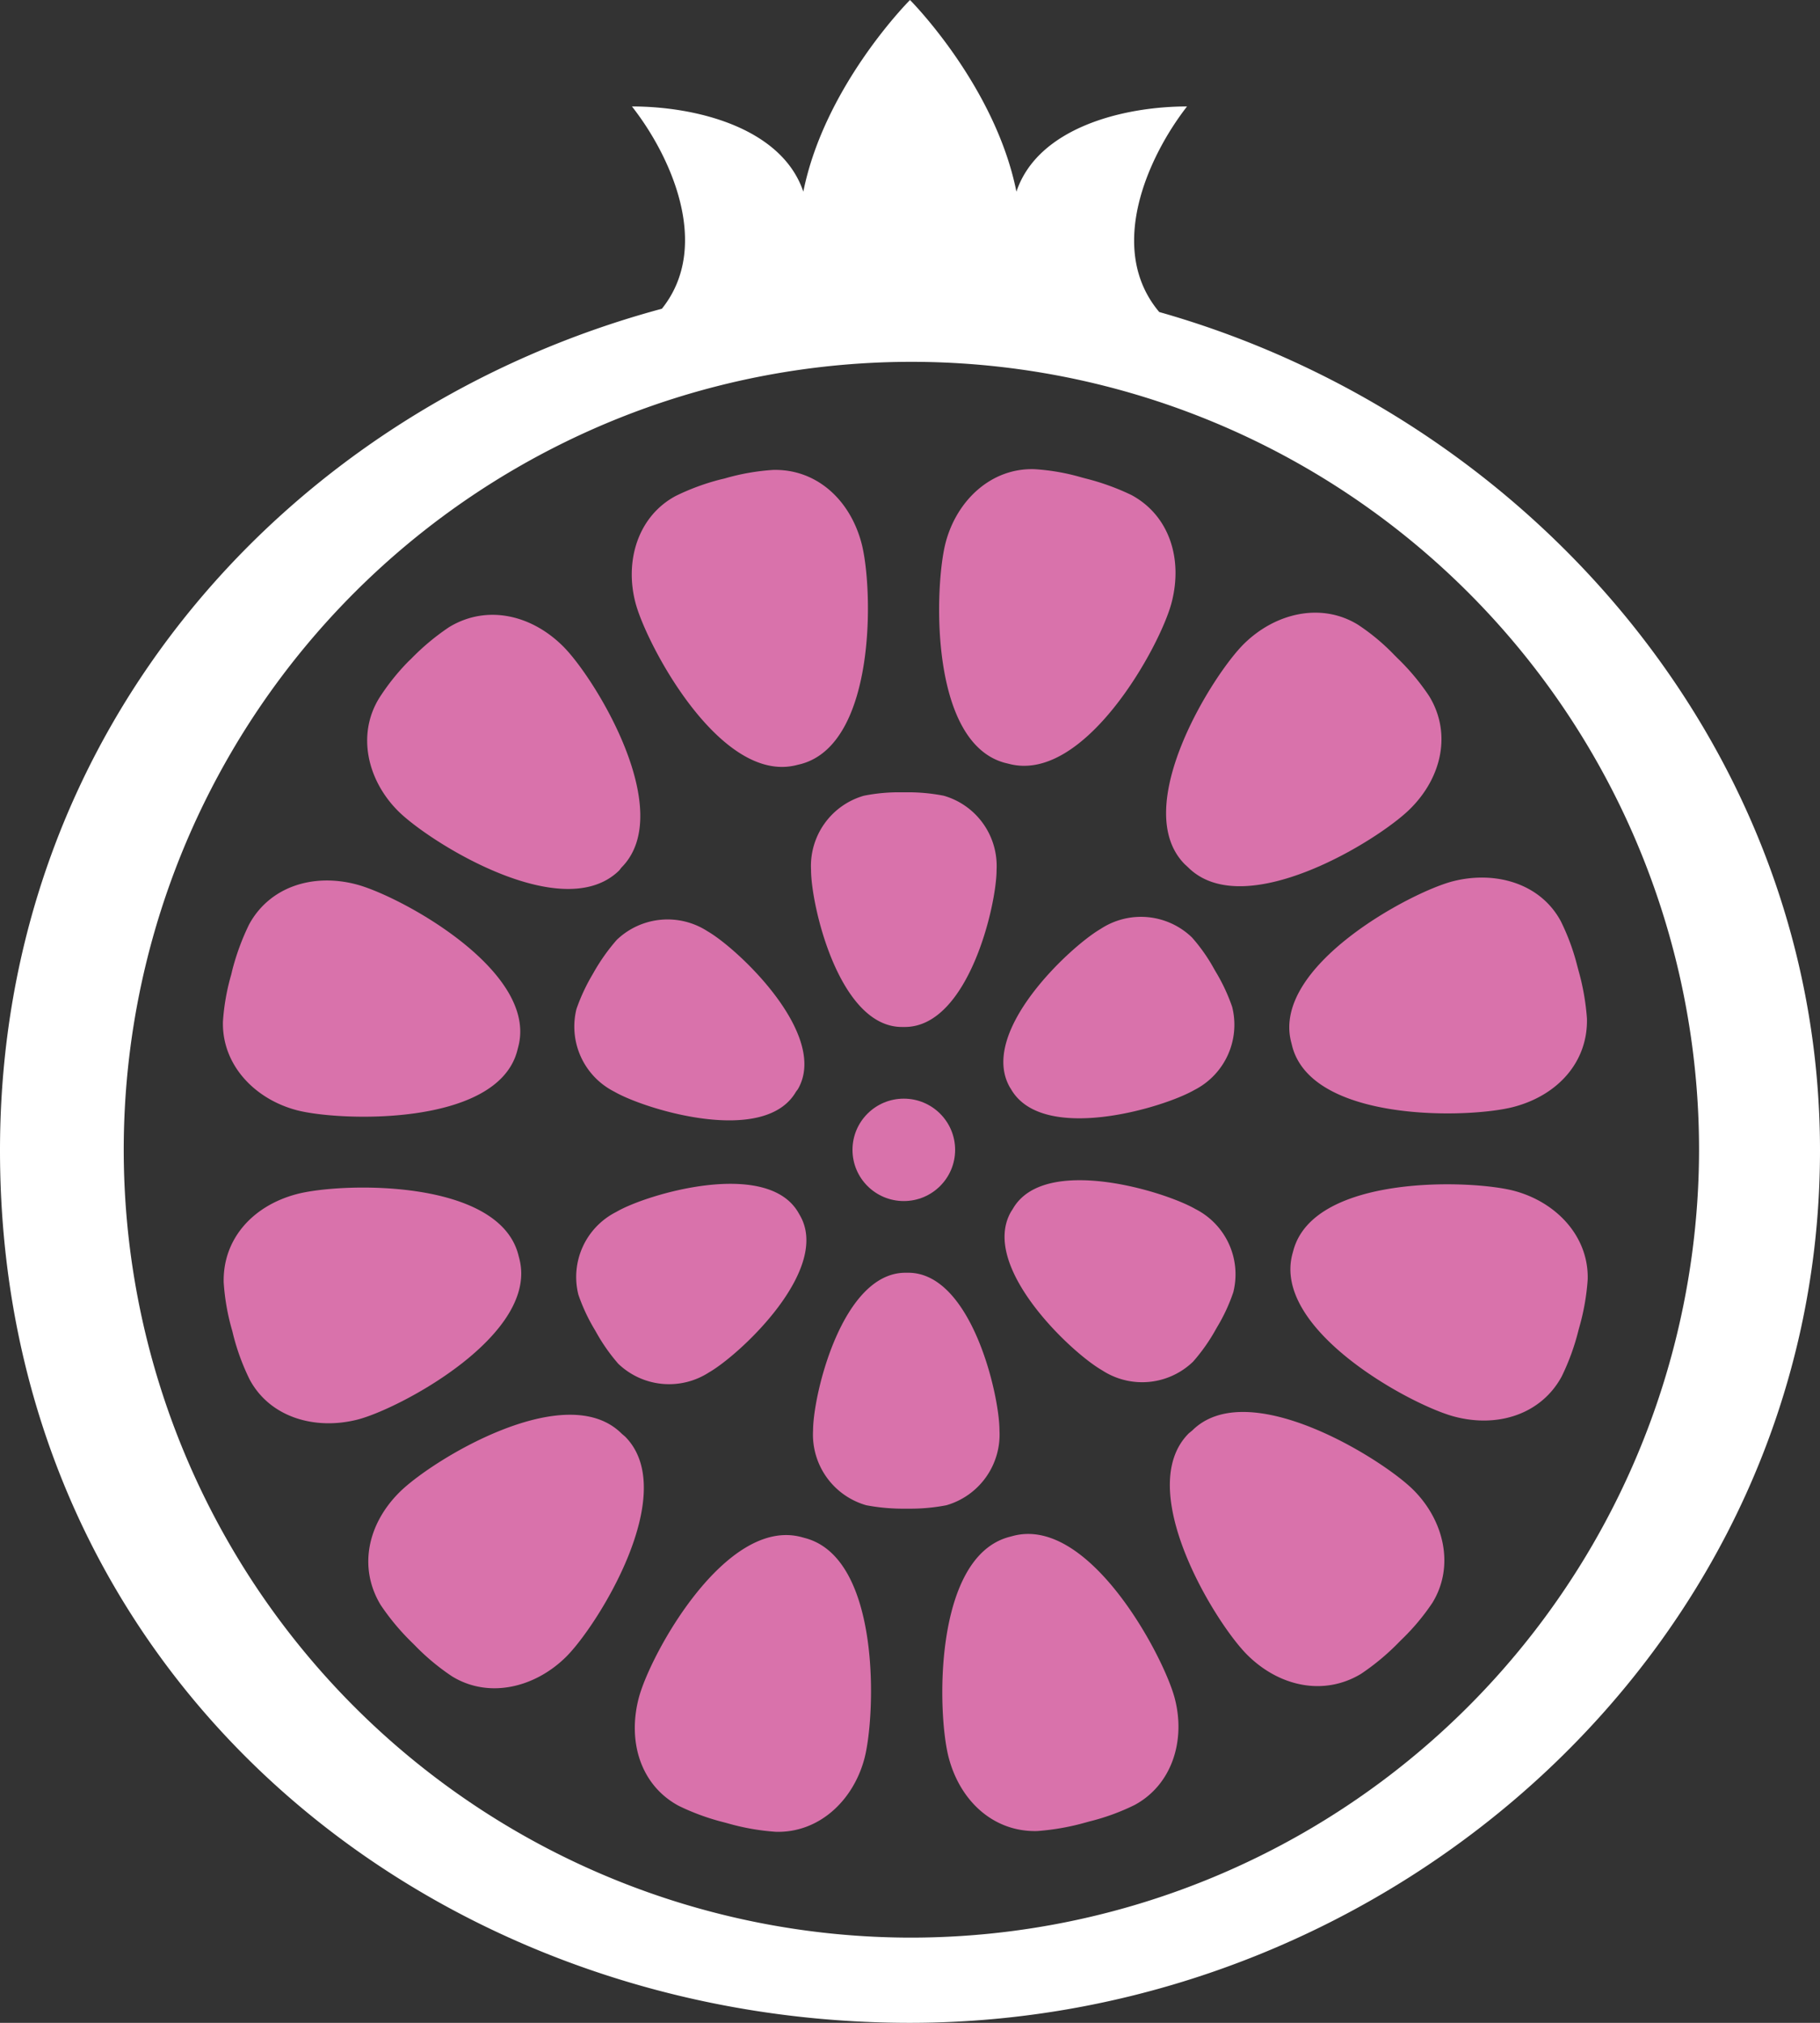<?xml version="1.0" encoding="UTF-8"?> <svg xmlns="http://www.w3.org/2000/svg" id="Layer_1" data-name="Layer 1" viewBox="0 0 144 160"><rect x="0" y="0" width="144" height="160" fill="#333333" stroke="none"/> <defs> <style>.cls-1{fill:#d972ab;}.cls-2{fill:#fff;}</style> </defs> <title>daryndyana_label</title> <g id="Pomegranate_2" data-name="Pomegranate 2"> <path class="cls-1" d="M63.38,60.43c6-1.62,5.71-14,4.78-17.48s-3.61-5.87-7-5.78a17.8,17.8,0,0,0-3.84.68l-.3.07a18.35,18.35,0,0,0-3.56,1.31c-3,1.61-4.06,5.17-3.17,8.49s6.76,14.4,12.8,12.78Z"></path> <path class="cls-1" d="M71.59,81.23c5,0,7.26-9.59,7.26-12.43a5.78,5.78,0,0,0-4.18-5.86,14.66,14.66,0,0,0-3.08-.27h-.24a14.06,14.06,0,0,0-3,.27,5.78,5.78,0,0,0-4.18,5.86c0,2.84,2.23,12.43,7.19,12.43Z"></path> <path class="cls-1" d="M79.84,121.57c-6,1.61-5.7,14-4.77,17.48s3.6,5.87,7,5.78a19.25,19.25,0,0,0,3.84-.68l.29-.08a17.65,17.65,0,0,0,3.57-1.3c3-1.62,4.06-5.17,3.16-8.5s-6.76-14.39-12.79-12.78Z"></path> <path class="cls-1" d="M71.64,100.67c-5,0-7.31,9.63-7.31,12.49a5.81,5.81,0,0,0,4.21,5.9,15.55,15.55,0,0,0,3.1.27h.24a14.88,14.88,0,0,0,3-.27,5.82,5.82,0,0,0,4.2-5.9c0-2.86-2.24-12.49-7.22-12.49Z"></path> <path class="cls-1" d="M63.13,86.15c2.48-4.28-4.69-11.07-7.15-12.49a5.81,5.81,0,0,0-7.18.68A15.35,15.35,0,0,0,47,76.87l-.12.21a15.08,15.08,0,0,0-1.27,2.73,5.77,5.77,0,0,0,3,6.54c2.46,1.42,11.89,4.3,14.37,0Z"></path> <path class="cls-1" d="M80,95.83c-2.5,4.31,4.71,11.13,7.19,12.55a5.8,5.8,0,0,0,7.21-.68,14.54,14.54,0,0,0,1.79-2.54l.12-.21a14,14,0,0,0,1.27-2.74,5.79,5.79,0,0,0-3-6.58c-2.48-1.43-12-4.32-14.45,0Z"></path> <path class="cls-1" d="M63.17,95.92c-2.48-4.29-12-1.48-14.41-.06a5.76,5.76,0,0,0-3,6.54,14.53,14.53,0,0,0,1.31,2.8l.12.21a14.5,14.5,0,0,0,1.73,2.46,5.81,5.81,0,0,0,7.18.68c2.47-1.42,9.67-8.14,7.19-12.42Z"></path> <path class="cls-1" d="M80,86.16c2.5,4.31,12,1.49,14.49.06a5.79,5.79,0,0,0,3-6.58,14.61,14.61,0,0,0-1.32-2.81l-.12-.21a13.74,13.74,0,0,0-1.74-2.47,5.81,5.81,0,0,0-7.22-.68C84.65,74.89,77.41,81.64,79.9,86Z"></path> <path class="cls-1" d="M49.16,68.63c4.42-4.41-2.08-15-4.62-17.52s-6.06-3.29-9-1.51a18.69,18.69,0,0,0-3,2.5l-.22.21A17.83,17.83,0,0,0,30,55.22c-1.78,2.89-.93,6.51,1.51,8.94S44.53,73.25,49,68.84Z"></path> <path class="cls-1" d="M94.06,113.37c-4.42,4.41,2.09,15,4.62,17.52s6.06,3.28,9,1.51a18.69,18.69,0,0,0,3-2.5l.22-.22a17.7,17.7,0,0,0,2.43-2.9c1.78-2.89.93-6.51-1.51-8.94s-13.07-9.09-17.49-4.69Z"></path> <path class="cls-1" d="M41,82.82c1.62-6-9.32-11.94-12.78-12.86s-6.89.18-8.51,3.16a19,19,0,0,0-1.34,3.65l-.07.3a17.39,17.39,0,0,0-.66,3.73c-.09,3.39,2.46,6.1,5.79,7s15.88,1.35,17.49-4.67Z"></path> <path class="cls-1" d="M102.26,99.17c-1.62,6,9.32,11.94,12.78,12.87s6.9-.18,8.52-3.16a18.3,18.3,0,0,0,1.33-3.66l.08-.29a18.23,18.23,0,0,0,.65-3.73c.09-3.39-2.46-6.1-5.79-7S104,92.86,102.34,98.88Z"></path> <path class="cls-1" d="M41,99.21c-1.61-6-14-5.69-17.52-4.76s-5.87,3.59-5.78,7a17.69,17.69,0,0,0,.68,3.83l.07.29a17.89,17.89,0,0,0,1.31,3.56c1.62,3,5.18,4,8.51,3.16s14.43-6.74,12.81-12.77Z"></path> <path class="cls-1" d="M102.25,82.79c1.62,6,14,5.69,17.52,4.76s5.88-3.59,5.79-7a19,19,0,0,0-.68-3.83l-.08-.3a17.71,17.71,0,0,0-1.31-3.56c-1.62-3-5.18-4-8.51-3.16s-14.43,6.75-12.81,12.77Z"></path> <path class="cls-1" d="M49.19,113.4c-4.41-4.41-15,2.08-17.56,4.61s-3.29,6-1.51,8.94a18.69,18.69,0,0,0,2.51,3l.21.21a18,18,0,0,0,2.92,2.43c2.89,1.78,6.52.92,9-1.51s9.12-13,4.7-17.45Z"></path> <path class="cls-1" d="M94,68.6c4.42,4.41,15-2.08,17.56-4.61s3.29-6.05,1.51-8.94a18.18,18.18,0,0,0-2.51-3l-.21-.21a16.87,16.87,0,0,0-2.91-2.43c-2.9-1.78-6.52-.93-9,1.5s-9.11,13-4.7,17.45Z"></path> <path class="cls-1" d="M63.42,121.58c-6-1.61-12,9.3-12.89,12.76s.18,6.88,3.16,8.49a18.36,18.36,0,0,0,3.67,1.33l.29.08a18.35,18.35,0,0,0,3.74.65c3.4.09,6.11-2.45,7-5.78s1.36-15.84-4.68-17.45Z"></path> <path class="cls-1" d="M79.8,60.41c6,1.62,12-9.29,12.9-12.75s-.18-6.88-3.17-8.5a19.07,19.07,0,0,0-3.66-1.32l-.3-.08a17,17,0,0,0-3.74-.65c-3.4-.1-6.11,2.45-7,5.77s-1.36,15.84,4.68,17.46Z"></path> <path class="cls-2" d="M91.72,24.68c-4.25-5.05-.81-12.4,2.2-16.26-5.06,0-11.81,1.69-13.5,6.74C78.73,6.74,72,0,72,0s-6.75,6.74-8.44,15.16C61.85,10.11,55.1,8.42,50,8.42c3,3.81,6.37,11,2.37,16C23,32.33,0,57.59,0,91,0,132.59,33.82,160,72,160s72-30,72-69C144,59.31,121.09,33,91.72,24.68ZM72,153.26A62.32,62.32,0,1,1,134.43,91,62.38,62.38,0,0,1,72,153.26Z"></path> <ellipse class="cls-1" cx="71.51" cy="90.95" rx="4.06" ry="4.05"></ellipse> </g> </svg> 